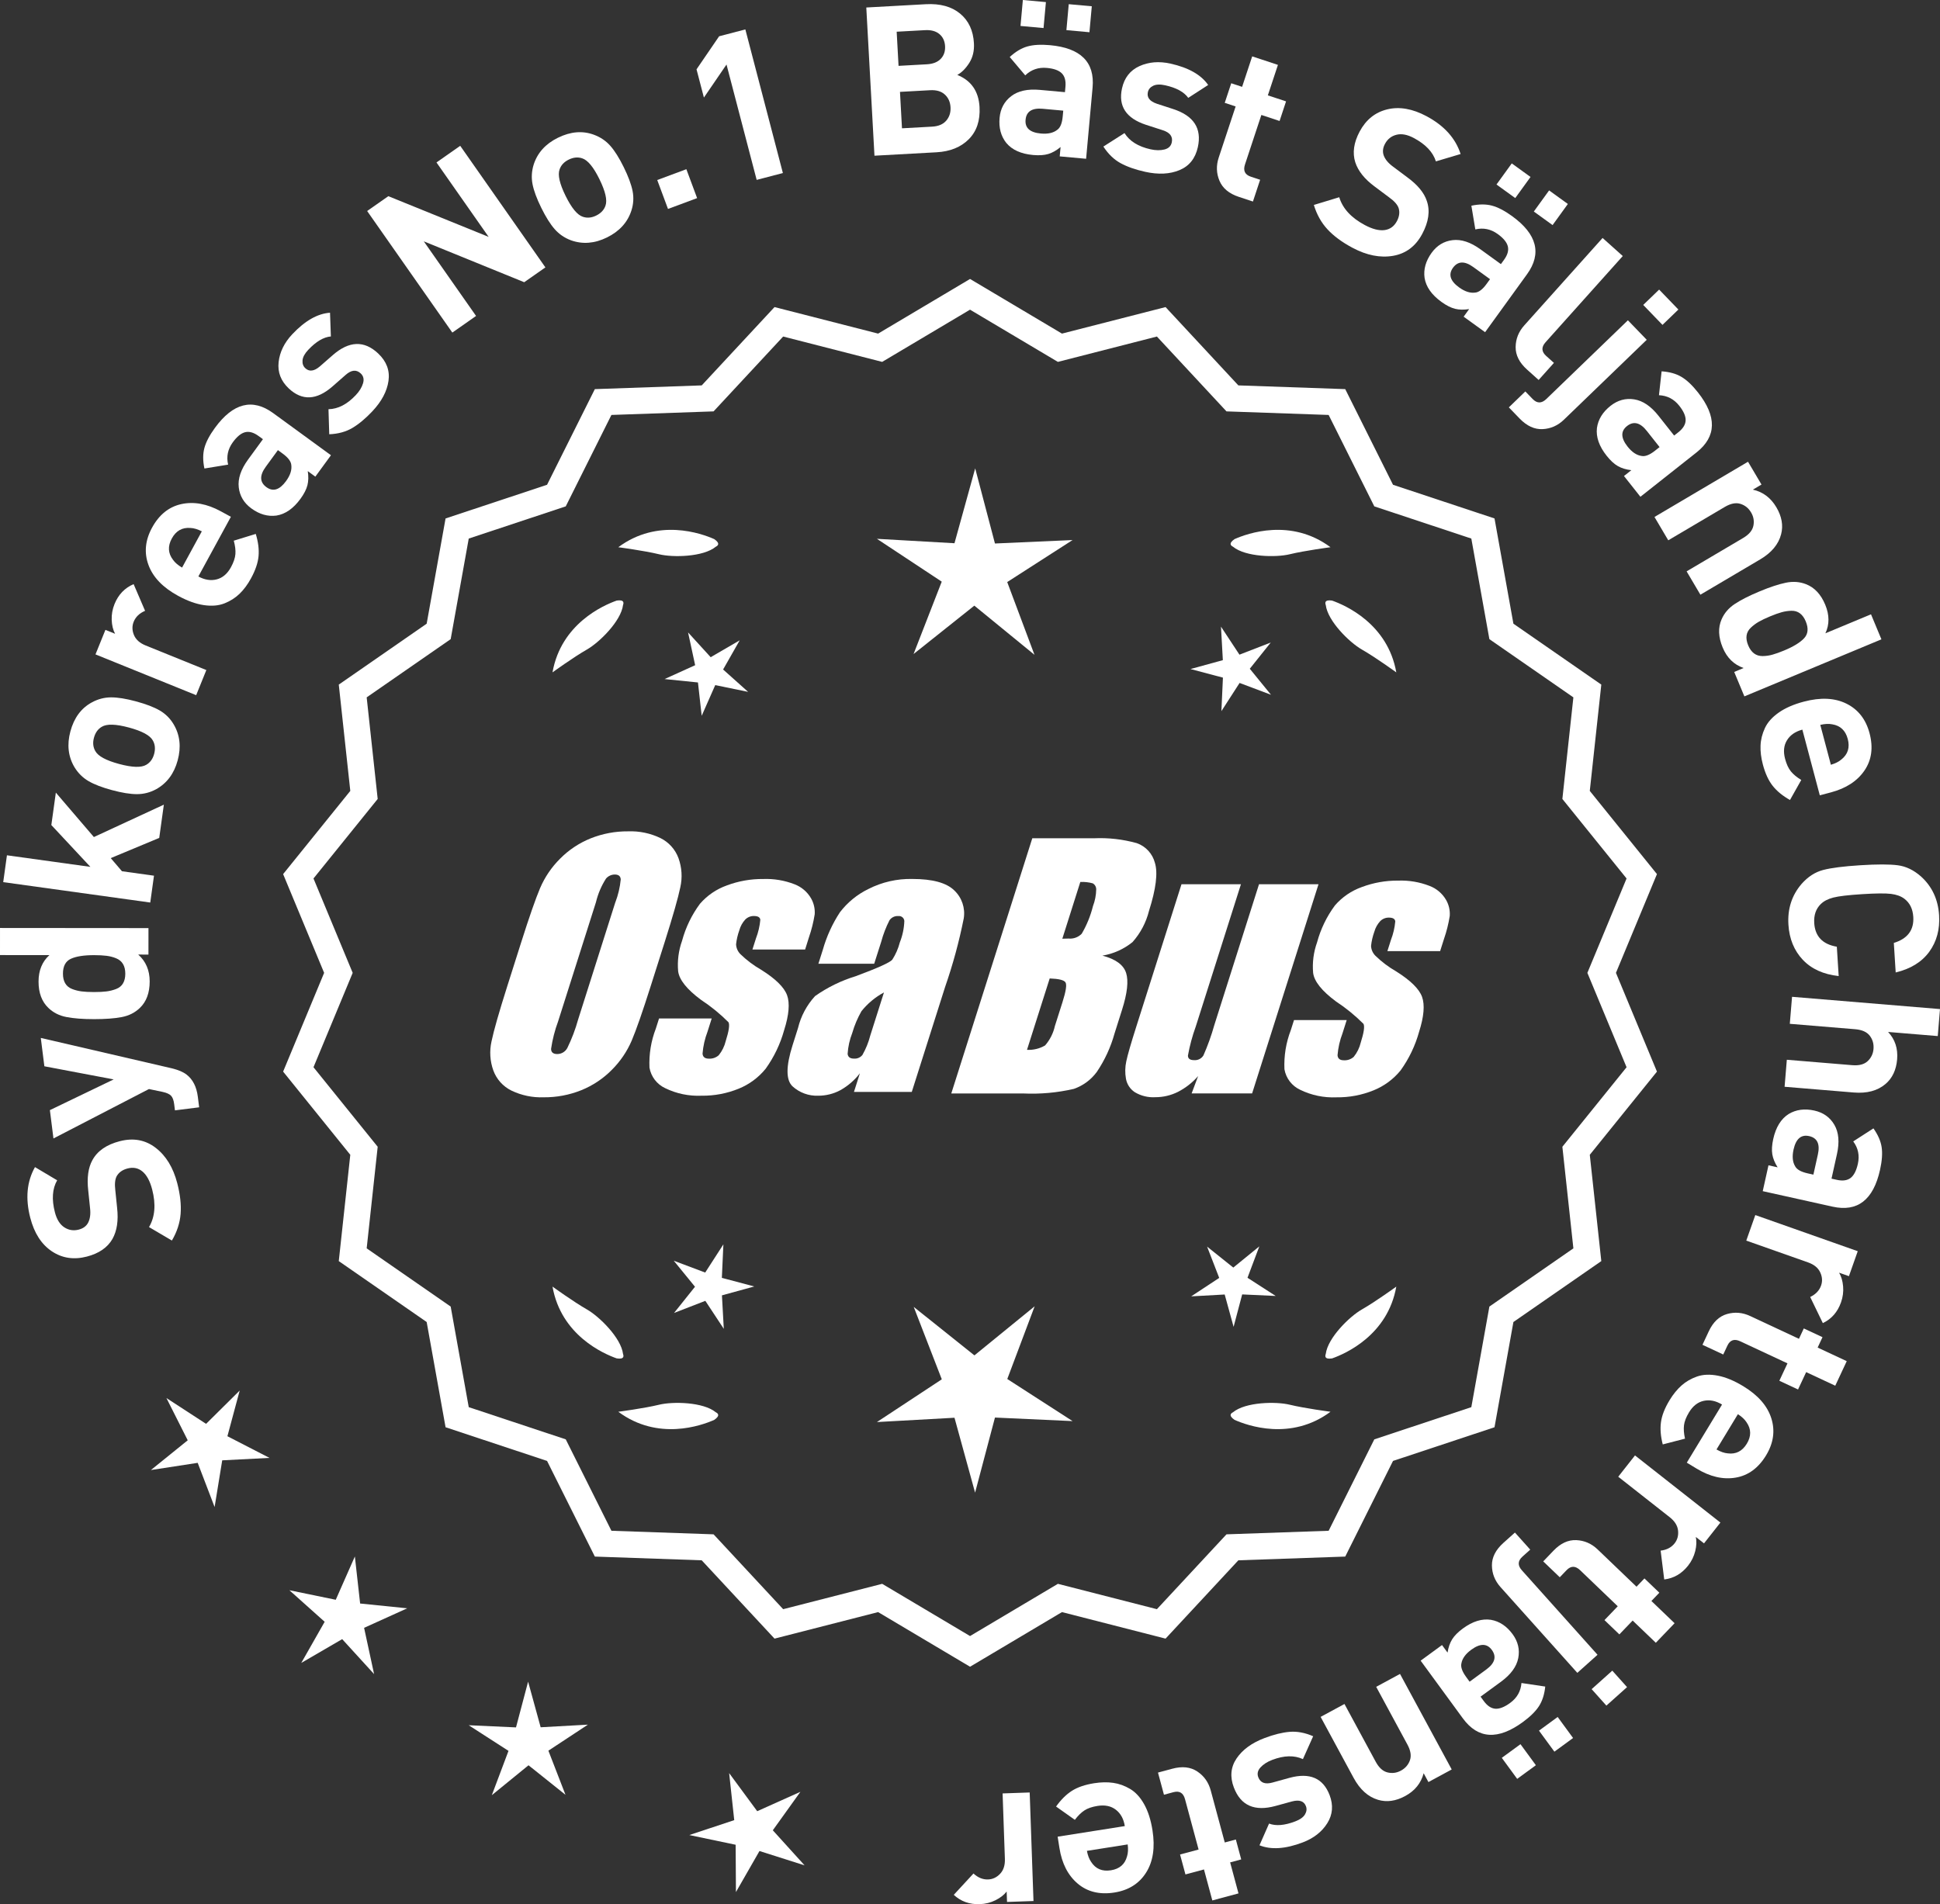 <?xml version="1.0" encoding="UTF-8"?>
<svg id="Layer_2" data-name="Layer 2" xmlns="http://www.w3.org/2000/svg" viewBox="0 0 307.04 301.419">
  <rect x="0" y="0" width="307.04" height="301.419" fill="#333333" stroke="none"/>
  <defs>
    <style>
      .cls-1 {
        fill: #fff;
      }
    </style>
  </defs>
  <g id="Layer_1-2" data-name="Layer 1">
    <g>
      <g>
        <polygon class="cls-1" points="37.937 220.112 32.617 225.385 26.339 221.3 29.711 227.989 23.885 232.697 31.288 231.558 33.966 238.553 35.17 231.16 42.651 230.775 35.991 227.345 37.937 220.112"/>
        <polygon class="cls-1" points="56.996 253.825 56.164 246.381 53.139 253.233 45.802 251.724 51.384 256.718 47.682 263.23 54.157 259.464 59.206 264.998 57.625 257.676 64.448 254.584 56.996 253.825"/>
        <polygon class="cls-1" points="85.569 273.416 83.583 266.194 81.667 273.435 74.184 273.093 80.479 277.152 77.841 284.163 83.647 279.431 89.499 284.106 86.793 277.121 93.048 273 85.569 273.416"/>
        <polygon class="cls-1" points="122.311 289.722 126.676 283.634 119.842 286.701 115.4 280.669 116.206 288.116 109.096 290.476 116.428 292.012 116.476 299.502 120.201 293.004 127.34 295.274 122.311 289.722"/>
      </g>
      <g>
        <path class="cls-1" d="M18.961,180.644c2.15-.559,4.044-.21,5.677,1.048,1.634,1.258,2.771,3.121,3.413,5.591.47,1.811.647,3.436.533,4.874-.115,1.439-.573,2.843-1.378,4.211l-3.621-2.128c.946-1.609,1.111-3.596.497-5.959-.343-1.32-.85-2.263-1.52-2.828-.669-.564-1.461-.729-2.377-.49-.788.205-1.354.603-1.703,1.192-.277.505-.356,1.252-.233,2.243l.289,2.823c.221,1.988-.024,3.62-.739,4.897-.782,1.362-2.132,2.292-4.048,2.79-2.065.537-3.918.257-5.555-.841-1.638-1.098-2.771-2.86-3.402-5.287-.797-3.066-.549-5.744.742-8.035l3.509,2.089c-.766,1.336-.884,3.025-.354,5.069.293,1.129.789,1.921,1.487,2.376s1.462.574,2.292.358c.682-.177,1.17-.53,1.463-1.062.32-.605.427-1.373.323-2.3l-.291-2.823c-.226-2.009-.006-3.612.66-4.809.782-1.452,2.227-2.453,4.335-3.001Z"/>
        <path class="cls-1" d="M6.455,164.298l20.729,4.808c1.028.248,1.812.581,2.354,1.001.983.763,1.574,1.93,1.772,3.502l.21,1.67-3.831.482-.124-.982c-.076-.611-.237-1.051-.481-1.32-.245-.269-.687-.473-1.325-.614l-2.186-.457-15.113,7.823-.565-4.485,10.098-4.863-10.971-2.078-.565-4.485Z"/>
        <path class="cls-1" d="M23.498,146.911l-.003,4.19-1.617-.001c1.209,1.079,1.813,2.498,1.812,4.258-.002,1.805-.52,3.201-1.554,4.19-.771.747-1.729,1.231-2.874,1.45-1.143.219-2.606.327-4.388.326-1.76-.001-3.212-.112-4.355-.334-1.145-.22-2.101-.705-2.871-1.453-1.032-.991-1.549-2.378-1.547-4.159.001-1.761.574-3.156,1.719-4.19l-7.82-.006.002-4.29,23.496.019ZM14.882,151.194c-1.605-.001-2.826.19-3.663.574-.836.385-1.255,1.171-1.256,2.359-.001.615.12,1.127.362,1.534.241.407.604.705,1.088.892.484.188.984.314,1.501.381.518.066,1.172.1,1.964.101s1.447-.032,1.963-.098c.519-.065,1.023-.191,1.519-.378.496-.187.865-.483,1.106-.891.242-.406.363-.918.364-1.534,0-.615-.12-1.127-.361-1.534-.242-.407-.604-.71-1.089-.908-.483-.199-.994-.331-1.534-.397-.539-.066-1.192-.101-1.964-.101Z"/>
        <path class="cls-1" d="M25.932,127.372l-.73,5.263-7.674,3.199,1.777,2.079,5.066.703-.589,4.249-23.272-3.229.589-4.249,13.205,1.832-6.178-6.62.713-5.133,6.02,7.033,11.073-5.127Z"/>
        <path class="cls-1" d="M21.512,111.021c1.593.429,2.847.909,3.764,1.44.916.532,1.649,1.259,2.198,2.181,1.004,1.684,1.221,3.588.648,5.712-.566,2.103-1.706,3.63-3.42,4.581-.96.517-1.97.774-3.028.773-1.06,0-2.375-.212-3.947-.636-1.572-.423-2.811-.899-3.717-1.428-.904-.528-1.644-1.257-2.214-2.186-1.004-1.683-1.224-3.576-.657-5.68.584-2.167,1.728-3.704,3.43-4.612.959-.517,1.963-.775,3.012-.778,1.049-.002,2.358.208,3.932.632ZM20.396,115.162c-2.06-.555-3.484-.597-4.272-.125-.62.357-1.038.939-1.256,1.746-.212.786-.14,1.489.218,2.109.445.804,1.696,1.482,3.758,2.037,2.082.562,3.517.605,4.303.134.621-.356,1.036-.928,1.249-1.714.217-.808.148-1.521-.21-2.142-.444-.803-1.706-1.484-3.789-2.046Z"/>
        <path class="cls-1" d="M21.149,92.465l1.814,4.224c-.889.377-1.49.952-1.804,1.727-.272.673-.259,1.373.039,2.099.301.727.919,1.28,1.856,1.659l9.604,3.891-1.61,3.977-15.936-6.455,1.573-3.884,1.528.619c-.323-.606-.501-1.337-.535-2.193-.032-.855.116-1.691.445-2.507.612-1.51,1.62-2.561,3.023-3.155Z"/>
        <path class="cls-1" d="M36.543,81.806l-5.148,9.445c1.005.548,1.974.7,2.908.458.934-.242,1.685-.886,2.254-1.929.421-.772.654-1.466.701-2.079.047-.614-.04-1.318-.258-2.114l3.479-1.072c.388,1.264.536,2.429.444,3.493-.092,1.065-.491,2.245-1.196,3.539-.526.966-1.124,1.774-1.791,2.425-.668.65-1.466,1.162-2.396,1.532-.929.371-2.021.465-3.273.282-1.253-.182-2.614-.673-4.082-1.474-2.415-1.316-3.977-2.944-4.687-4.884-.709-1.939-.521-3.904.563-5.895,1.127-2.066,2.678-3.313,4.651-3.741,1.975-.427,4.053-.046,6.236,1.144l1.593.869ZM31.942,84.108c-.666-.338-1.271-.517-1.811-.536-1.297-.105-2.275.45-2.94,1.668-.663,1.217-.6,2.341.191,3.373.309.444.786.855,1.434,1.232l3.126-5.737Z"/>
        <path class="cls-1" d="M52.379,72.063l-2.47,3.387-1.199-.875c.13.83.112,1.572-.053,2.229-.166.655-.532,1.374-1.103,2.156-1.128,1.547-2.399,2.431-3.813,2.652-1.357.181-2.675-.195-3.955-1.129-1.173-.855-1.839-1.967-1.999-3.336-.159-1.368.333-2.835,1.473-4.399l2.354-3.227-.693-.505c-.765-.558-1.47-.758-2.113-.603-.646.156-1.298.688-1.959,1.594-.792,1.085-1.04,2.265-.745,3.542l-3.754.611c-.255-1.22-.254-2.303-.001-3.248.254-.944.808-2.004,1.664-3.177,2.877-3.946,5.952-4.727,9.223-2.342l9.145,6.669ZM44.732,71.797l-.747-.545-1.925,2.64c-.999,1.369-.963,2.442.104,3.22,1.048.766,2.085.445,3.108-.959.661-.906.938-1.753.832-2.539-.045-.575-.5-1.182-1.372-1.816Z"/>
        <path class="cls-1" d="M59.848,55.948c1.328,1.253,1.874,2.703,1.637,4.352-.239,1.649-1.09,3.251-2.554,4.805-1.085,1.152-2.142,2.033-3.165,2.639-1.024.607-2.243.939-3.657.997l-.12-3.965c1.509-.029,2.949-.772,4.321-2.23.573-.608.956-1.231,1.146-1.867.191-.636.07-1.157-.361-1.564-.688-.648-1.488-.57-2.398.235l-2.092,1.837c-2.504,2.176-4.803,2.276-6.902.301-1.248-1.177-1.784-2.564-1.606-4.166.178-1.601.898-3.073,2.166-4.419,2.006-2.13,3.996-3.264,5.969-3.4l.135,3.754c-1.147.098-2.341.803-3.577,2.115-.559.593-.86,1.147-.907,1.662s.098.931.434,1.247c.625.588,1.393.495,2.304-.279l2.047-1.789c2.577-2.256,4.972-2.344,7.183-.263Z"/>
        <path class="cls-1" d="M86.319,42.325l-3.352,2.348-15.896-6.471,8.275,11.811-3.757,2.632-13.482-19.243,3.353-2.348,15.876,6.443-8.255-11.783,3.757-2.632,13.481,19.243Z"/>
        <path class="cls-1" d="M98.717,26.46c.729,1.48,1.196,2.74,1.402,3.779.204,1.039.141,2.069-.189,3.091-.602,1.865-1.891,3.284-3.863,4.256-1.954.962-3.854,1.113-5.7.452-1.02-.38-1.88-.969-2.579-1.765-.698-.796-1.407-1.925-2.126-3.386-.719-1.46-1.179-2.705-1.379-3.734-.201-1.029-.141-2.064.182-3.105.601-1.865,1.88-3.279,3.833-4.242,2.014-.991,3.923-1.146,5.729-.467,1.02.381,1.878.964,2.572,1.75.693.787,1.399,1.91,2.118,3.371ZM94.869,28.354c-.943-1.914-1.852-3.012-2.726-3.293-.678-.23-1.392-.161-2.141.208-.731.36-1.211.879-1.441,1.556-.311.864.007,2.254.947,4.168.954,1.935,1.867,3.042,2.74,3.322.677.231,1.382.166,2.112-.193.749-.369,1.24-.893,1.47-1.57.311-.863-.011-2.263-.962-4.197Z"/>
        <path class="cls-1" d="M110.331,31.36l-4.608,1.714-1.703-4.577,4.609-1.714,1.702,4.577Z"/>
        <path class="cls-1" d="M123.906,27.39l-4.15,1.085-4.773-18.263-3.577,5.232-1.168-4.47,3.578-5.232,4.15-1.085,5.94,22.732Z"/>
        <path class="cls-1" d="M155.029,16.956c.117,2.131-.451,3.826-1.703,5.085-1.253,1.259-2.955,1.947-5.108,2.065l-9.818.541-1.293-23.46,9.425-.52c2.262-.124,4.068.371,5.42,1.486,1.351,1.115,2.081,2.684,2.191,4.705.065,1.186-.181,2.219-.737,3.098-.559.879-1.189,1.515-1.895,1.905,2.207.893,3.38,2.59,3.519,5.094ZM148.892,9.313c.499-.523.727-1.191.683-2.005-.045-.812-.345-1.451-.898-1.917-.556-.465-1.315-.671-2.282-.617l-4.48.246.297,5.404,4.481-.247c.966-.054,1.699-.342,2.2-.864ZM149.76,19.098c.497-.578.724-1.284.678-2.12-.047-.834-.348-1.506-.905-2.016-.558-.509-1.328-.736-2.318-.682l-4.777.263.317,5.767,4.778-.264c.987-.054,1.731-.37,2.228-.948Z"/>
        <path class="cls-1" d="M171.894,25.133l-4.174-.38.135-1.479c-.646.537-1.292.904-1.939,1.1-.646.194-1.453.248-2.416.161-1.906-.173-3.318-.81-4.234-1.909-.853-1.072-1.206-2.396-1.062-3.974.131-1.446.742-2.589,1.835-3.429,1.092-.839,2.604-1.172,4.531-.996l3.977.361.078-.854c.085-.941-.104-1.649-.569-2.122-.466-.474-1.257-.761-2.374-.862-1.337-.122-2.478.272-3.42,1.18l-2.454-2.906c.917-.845,1.846-1.401,2.787-1.669.94-.268,2.134-.336,3.58-.205,4.864.442,7.113,2.68,6.746,6.711l-1.025,11.272ZM165.16,4.44l-3.647-.332.373-4.108,3.648.332-.374,4.108ZM168.194,18.435l.085-.92-3.253-.297c-1.688-.153-2.591.428-2.71,1.742-.119,1.293.688,2.018,2.419,2.175,1.118.102,1.985-.095,2.604-.591.473-.333.759-1.036.854-2.109ZM172.424,5.101l-3.647-.332.372-4.107,3.648.331-.373,4.108Z"/>
        <path class="cls-1" d="M189.58,23.294c-.395,1.783-1.361,2.994-2.899,3.635-1.539.64-3.351.729-5.434.268-1.546-.342-2.843-.797-3.889-1.366s-1.956-1.446-2.729-2.632l3.345-2.133c.798,1.28,2.175,2.137,4.129,2.569.816.181,1.546.189,2.19.028.644-.162,1.031-.533,1.159-1.113.204-.923-.273-1.569-1.431-1.938l-2.649-.856c-3.15-1.034-4.415-2.959-3.793-5.772.371-1.676,1.29-2.847,2.754-3.515,1.466-.667,3.102-.801,4.905-.402,2.856.632,4.85,1.761,5.978,3.384l-3.154,2.04c-.671-.938-1.889-1.601-3.649-1.99-.795-.176-1.427-.151-1.892.072-.467.224-.75.561-.849,1.012-.186.838.287,1.449,1.419,1.835l2.585.842c3.258,1.059,4.56,3.07,3.904,6.034Z"/>
        <path class="cls-1" d="M198.299,31.901l-2.224-.735c-1.547-.512-2.569-1.359-3.069-2.545-.5-1.185-.54-2.414-.118-3.688l2.674-8.083-1.724-.57,1.027-3.102,1.722.569,1.596-4.824,4.073,1.347-1.596,4.825,2.882.953-1.025,3.102-2.883-.953-2.59,7.833c-.324.981-.017,1.628.923,1.938l1.473.487-1.141,3.446Z"/>
        <path class="cls-1" d="M225.091,37.032c-1.047,1.96-2.586,3.115-4.619,3.464-2.031.35-4.173-.077-6.424-1.278-1.649-.881-2.965-1.851-3.945-2.91-.981-1.06-1.702-2.349-2.163-3.866l4.019-1.222c.542,1.786,1.892,3.254,4.046,4.403,1.203.643,2.239.909,3.108.8.868-.11,1.526-.582,1.973-1.417.382-.718.474-1.404.275-2.06-.183-.546-.679-1.11-1.49-1.693l-2.272-1.699c-1.612-1.184-2.646-2.472-3.101-3.861-.473-1.499-.242-3.122.69-4.869,1.005-1.882,2.466-3.054,4.383-3.515,1.915-.46,3.98-.101,6.194,1.08,2.795,1.492,4.596,3.489,5.405,5.991l-3.913,1.165c-.464-1.469-1.626-2.701-3.489-3.695-1.029-.55-1.948-.722-2.754-.517-.809.205-1.414.686-1.818,1.443-.332.621-.401,1.219-.21,1.795.228.646.72,1.244,1.474,1.796l2.271,1.7c1.633,1.194,2.662,2.442,3.09,3.743.54,1.56.296,3.3-.729,5.222Z"/>
        <path class="cls-1" d="M235.045,52.585l-3.396-2.456.87-1.203c-.829.133-1.572.118-2.229-.044-.655-.163-1.376-.528-2.16-1.096-1.552-1.122-2.44-2.39-2.666-3.803-.187-1.356.186-2.676,1.113-3.96.851-1.176,1.961-1.847,3.328-2.011,1.368-.164,2.836.321,4.405,1.456l3.235,2.341.502-.695c.555-.767.753-1.472.595-2.116-.158-.644-.691-1.295-1.602-1.952-1.087-.787-2.268-1.031-3.543-.731l-.625-3.752c1.219-.259,2.301-.263,3.246-.013.946.25,2.008.801,3.185,1.651,3.957,2.863,4.748,5.935,2.375,9.214l-6.634,9.17ZM235.282,44.938l.542-.749-2.647-1.915c-1.372-.993-2.445-.954-3.219.115-.761,1.052-.438,2.086.971,3.105.909.657,1.757.931,2.543.821.575-.045,1.179-.504,1.811-1.378ZM239.815,31.354l-2.968-2.147,2.418-3.342,2.968,2.147-2.418,3.342ZM245.725,35.629l-2.969-2.146,2.418-3.343,2.968,2.147-2.417,3.342Z"/>
        <path class="cls-1" d="M243.517,60.146l-1.819-1.63c-1.229-1.101-1.836-2.294-1.82-3.58.014-1.286.47-2.429,1.365-3.429l12.396-13.839,3.195,2.862-12.22,13.643c-.689.77-.657,1.492.096,2.168l1.229,1.101-2.422,2.704Z"/>
        <path class="cls-1" d="M247.518,66.436c-.965.932-2.092,1.429-3.375,1.491-1.286.062-2.501-.499-3.646-1.687l-1.696-1.757,2.611-2.521,1.147,1.188c.702.729,1.425.733,2.17.016l12.917-12.466,2.98,3.087-13.108,12.649ZM263.118,51.427l-3.048-3.158,2.517-2.429,3.048,3.158-2.517,2.429Z"/>
        <path class="cls-1" d="M259.624,78.636l-2.6-3.287,1.165-.921c-.834-.098-1.545-.313-2.133-.648-.587-.335-1.181-.883-1.781-1.642-1.188-1.501-1.697-2.963-1.531-4.385.19-1.355.905-2.525,2.148-3.508,1.139-.9,2.389-1.243,3.751-1.029,1.36.214,2.642,1.08,3.842,2.599l2.478,3.132.673-.531c.741-.587,1.123-1.212,1.146-1.875.022-.663-.313-1.435-1.01-2.314-.832-1.053-1.902-1.608-3.211-1.668l.418-3.78c1.243.083,2.286.373,3.128.871.843.497,1.715,1.315,2.615,2.455,3.029,3.831,2.956,7.002-.219,9.513l-8.88,7.02ZM261.934,71.342l.724-.573-2.025-2.562c-1.05-1.33-2.094-1.584-3.129-.766-1.019.806-.988,1.889.09,3.253.695.88,1.436,1.374,2.223,1.481.565.113,1.272-.165,2.118-.833Z"/>
        <path class="cls-1" d="M269.118,94.136l-2.182-3.694,8.952-5.286c.927-.548,1.466-1.191,1.617-1.933.15-.74.03-1.441-.362-2.104-.402-.683-.964-1.136-1.686-1.361-.721-.227-1.545-.064-2.474.483l-8.951,5.285-2.181-3.694,14.804-8.742,2.132,3.609-1.364.806c1.594.361,2.831,1.291,3.715,2.787.862,1.459,1.114,2.881.758,4.268-.411,1.597-1.516,2.927-3.316,3.989l-9.462,5.588Z"/>
        <path class="cls-1" d="M276.08,110.233l-1.611-3.869,1.493-.621c-1.532-.53-2.636-1.608-3.312-3.232-.693-1.666-.753-3.154-.18-4.466.423-.986,1.121-1.801,2.094-2.443.971-.644,2.278-1.307,3.924-1.991,1.625-.677,3.008-1.134,4.148-1.37s2.209-.157,3.208.237c1.335.517,2.346,1.597,3.031,3.242.676,1.625.684,3.135.026,4.528l7.22-3.006,1.648,3.961-21.69,9.03ZM282.383,102.963c1.482-.617,2.534-1.265,3.158-1.941s.708-1.563.252-2.66c-.236-.569-.545-.995-.925-1.277-.381-.282-.83-.417-1.348-.403-.52.013-1.029.089-1.532.227s-1.12.358-1.851.663c-.731.305-1.323.587-1.774.846-.453.26-.871.571-1.257.935-.385.362-.611.778-.678,1.247-.067.469.018.987.255,1.556s.545.994.925,1.277.832.423,1.354.42c.523-.004,1.046-.078,1.569-.225s1.14-.367,1.852-.663Z"/>
        <path class="cls-1" d="M288.017,125.894l-2.761-10.397c-1.106.294-1.914.85-2.425,1.668-.512.819-.615,1.803-.31,2.95.227.851.532,1.515.921,1.992.39.478.936.93,1.641,1.356l-1.786,3.172c-1.152-.649-2.061-1.394-2.726-2.229-.666-.836-1.188-1.967-1.567-3.391-.281-1.063-.404-2.061-.367-2.992.036-.932.265-1.853.685-2.76.418-.908,1.146-1.728,2.182-2.457,1.034-.73,2.36-1.311,3.977-1.739,2.658-.705,4.911-.599,6.76.322,1.851.92,3.064,2.476,3.646,4.665.605,2.275.338,4.247-.802,5.915-1.139,1.669-2.91,2.821-5.312,3.46l-1.754.465ZM289.771,121.058c.717-.213,1.278-.499,1.685-.857,1.013-.814,1.341-1.893.984-3.231-.355-1.34-1.175-2.112-2.459-2.317-.53-.11-1.159-.08-1.887.091l1.677,6.315Z"/>
        <path class="cls-1" d="M291.004,154.504c-2.42-.266-4.314-1.127-5.685-2.583-1.371-1.457-2.127-3.305-2.268-5.545-.159-2.502.532-4.651,2.071-6.446,1.009-1.144,2.146-1.883,3.415-2.216,1.269-.334,3.231-.584,5.889-.752,2.656-.168,4.635-.166,5.935.005,1.301.171,2.522.761,3.667,1.769,1.754,1.587,2.709,3.632,2.867,6.135.142,2.239-.377,4.168-1.552,5.785-1.177,1.617-2.949,2.711-5.316,3.279l-.295-4.677c2.185-.667,3.211-2.044,3.079-4.13-.08-1.251-.547-2.203-1.403-2.854-.534-.408-1.238-.666-2.115-.776-.879-.109-2.404-.096-4.577.042-2.174.137-3.689.315-4.546.534-.857.22-1.524.564-2.002,1.036-.768.754-1.112,1.757-1.033,3.008.133,2.108,1.325,3.355,3.576,3.742l.293,4.644Z"/>
        <path class="cls-1" d="M282.444,172.028l.354-4.275,10.359.858c1.073.089,1.887-.125,2.438-.642.55-.518.857-1.16.921-1.928.064-.789-.131-1.484-.588-2.085-.458-.601-1.226-.945-2.299-1.035l-10.36-.858.355-4.275,23.415,1.941-.354,4.275-7.859-.652c1.095,1.173,1.57,2.614,1.43,4.324-.141,1.688-.757,2.994-1.849,3.92-1.259,1.065-2.93,1.512-5.011,1.34l-10.952-.908Z"/>
        <path class="cls-1" d="M278.985,188.551l.908-4.091,1.45.321c-.452-.708-.732-1.396-.844-2.063-.111-.666-.062-1.473.147-2.418.415-1.868,1.227-3.188,2.435-3.955,1.17-.709,2.53-.893,4.076-.549,1.417.314,2.473,1.067,3.167,2.258.692,1.19.829,2.73.41,4.621l-.865,3.897.838.187c.922.205,1.649.106,2.179-.294.527-.401.913-1.149,1.156-2.245.291-1.31.046-2.491-.734-3.543l3.195-2.062c.721,1.017,1.154,2.008,1.301,2.976.145.968.061,2.16-.254,3.578-1.058,4.768-3.563,6.713-7.516,5.836l-11.05-2.453ZM286.101,185.736l.902.2.708-3.189c.368-1.654-.093-2.624-1.382-2.91-1.269-.281-2.089.427-2.466,2.123-.243,1.096-.158,1.981.254,2.66.271.51.931.882,1.983,1.116Z"/>
        <path class="cls-1" d="M288.498,209.441l-2.004-4.137c.87-.417,1.444-1.019,1.723-1.807.241-.685.196-1.384-.137-2.095-.331-.713-.975-1.237-1.929-1.574l-9.771-3.448,1.429-4.045,16.212,5.722-1.396,3.952-1.555-.55c.351.591.562,1.312.635,2.167.072.853-.038,1.695-.331,2.524-.542,1.535-1.5,2.632-2.876,3.29Z"/>
        <path class="cls-1" d="M269.446,212.874l.992-2.123c.69-1.475,1.652-2.391,2.888-2.748,1.236-.357,2.461-.251,3.677.317l7.714,3.605.768-1.644,2.96,1.384-.769,1.644,4.604,2.153-1.817,3.886-4.604-2.152-1.286,2.75-2.959-1.384,1.286-2.75-7.474-3.494c-.938-.438-1.615-.209-2.034.688l-.657,1.404-3.288-1.537Z"/>
        <path class="cls-1" d="M266.965,231.529l5.579-9.198c-.979-.594-1.94-.791-2.884-.591-.945.198-1.725.807-2.341,1.822-.455.752-.722,1.434-.797,2.045-.073.61-.021,1.318.161,2.123l-3.524.911c-.331-1.28-.425-2.45-.284-3.51.142-1.06.594-2.22,1.357-3.479.571-.941,1.204-1.721,1.901-2.34.696-.619,1.519-1.093,2.462-1.421.946-.328,2.041-.371,3.284-.131,1.244.239,2.581.793,4.011,1.66,2.352,1.426,3.836,3.123,4.455,5.094.62,1.971.342,3.925-.833,5.862-1.223,2.013-2.828,3.188-4.819,3.523-1.992.336-4.051-.141-6.177-1.43l-1.552-.941ZM271.667,229.44c.65.369,1.245.575,1.786.619,1.289.165,2.292-.346,3.012-1.53.719-1.186.707-2.312-.035-3.379-.288-.458-.748-.891-1.375-1.297l-3.388,5.587Z"/>
        <path class="cls-1" d="M263.394,250.018l-.569-4.562c.957-.115,1.694-.501,2.213-1.158.447-.57.629-1.246.544-2.027-.086-.78-.526-1.484-1.321-2.109l-8.146-6.405,2.653-3.372,13.515,10.628-2.591,3.294-1.298-1.02c.144.672.112,1.424-.095,2.256-.206.831-.581,1.593-1.125,2.284-1.006,1.28-2.266,2.01-3.779,2.191Z"/>
        <path class="cls-1" d="M244.242,247.157l1.622-1.691c1.126-1.175,2.332-1.733,3.616-1.674,1.286.058,2.412.552,3.381,1.48l6.146,5.893,1.256-1.311,2.358,2.262-1.256,1.31,3.668,3.518-2.969,3.096-3.668-3.517-2.102,2.191-2.358-2.261,2.101-2.191-5.954-5.71c-.746-.716-1.462-.716-2.147-.002l-1.073,1.12-2.62-2.513Z"/>
        <path class="cls-1" d="M237.489,251.232c-.896-1-1.351-2.143-1.365-3.429s.593-2.48,1.821-3.581l1.819-1.629,2.423,2.704-1.229,1.101c-.754.675-.787,1.398-.097,2.169l11.976,13.373-3.196,2.861-12.151-13.569ZM251.906,267.381l3.27-2.928,2.333,2.606-3.269,2.928-2.334-2.606Z"/>
        <path class="cls-1" d="M224.842,262.874l3.383-2.475.877,1.199c.128-.83.371-1.533.728-2.107.358-.574.926-1.146,1.707-1.719,1.545-1.13,3.024-1.585,4.438-1.365,1.349.24,2.49,1,3.426,2.278.856,1.172,1.153,2.434.889,3.786-.266,1.352-1.179,2.6-2.741,3.742l-3.224,2.357.508.692c.558.764,1.168,1.169,1.829,1.217.662.048,1.446-.26,2.352-.923,1.084-.792,1.678-1.841,1.786-3.146l3.763.561c-.129,1.238-.459,2.27-.987,3.094-.529.822-1.38,1.663-2.553,2.521-3.941,2.883-7.106,2.69-9.497-.576l-6.683-9.136ZM232.045,265.455l.547.746,2.637-1.929c1.367-1,1.66-2.033.881-3.099-.767-1.048-1.851-1.059-3.254-.032-.905.662-1.426,1.384-1.563,2.166-.134.562.117,1.277.753,2.147ZM237.688,278.255l2.955-2.162,2.437,3.329-2.957,2.163-2.435-3.33ZM243.573,273.949l2.957-2.163,2.436,3.33-2.956,2.162-2.437-3.329Z"/>
        <path class="cls-1" d="M209.012,271.772l3.773-2.042,4.946,9.143c.513.948,1.136,1.511,1.871,1.689.734.178,1.44.084,2.117-.282.695-.377,1.17-.922,1.424-1.634.252-.712.122-1.542-.391-2.489l-4.946-9.144,3.771-2.041,8.183,15.122-3.687,1.994-.753-1.394c-.423,1.579-1.396,2.782-2.926,3.608-1.49.807-2.921,1.005-4.293.597-1.579-.471-2.867-1.625-3.861-3.463l-5.229-9.665Z"/>
        <path class="cls-1" d="M195.288,282.976c-.651-1.706-.51-3.249.423-4.629.934-1.381,2.398-2.451,4.392-3.212,1.479-.564,2.813-.897,3.999-.996,1.187-.101,2.429.132,3.728.696l-1.62,3.621c-1.371-.631-2.992-.59-4.863.124-.781.298-1.396.692-1.845,1.182s-.567,1.011-.356,1.566c.338.883,1.091,1.161,2.262.833l2.684-.742c3.2-.868,5.314.044,6.343,2.736.61,1.604.488,3.087-.369,4.45-.856,1.363-2.149,2.374-3.875,3.033-2.734,1.043-5.019,1.196-6.854.46l1.514-3.438c1.075.413,2.456.299,4.142-.345.762-.29,1.274-.656,1.541-1.1.266-.443.317-.881.152-1.312-.306-.801-1.037-1.052-2.193-.752l-2.623.719c-3.304.907-5.496-.058-6.579-2.895Z"/>
        <path class="cls-1" d="M183.271,280.587l2.263-.609c1.572-.424,2.893-.279,3.962.436,1.07.714,1.78,1.719,2.129,3.015l2.216,8.221,1.753-.473.85,3.154-1.752.473,1.321,4.907-4.141,1.116-1.322-4.907-2.932.79-.852-3.154,2.933-.79-2.148-7.965c-.268-.999-.881-1.369-1.837-1.111l-1.497.403-.945-3.505Z"/>
        <path class="cls-1" d="M167.393,290.735l10.627-1.677c-.178-1.13-.647-1.991-1.409-2.584s-1.729-.796-2.902-.611c-.869.138-1.561.374-2.077.712-.515.337-1.02.834-1.518,1.492l-2.972-2.104c.765-1.078,1.599-1.906,2.499-2.482s2.078-.979,3.534-1.209c1.087-.171,2.091-.19,3.014-.058.924.133,1.815.454,2.675.965.86.51,1.601,1.317,2.22,2.423.62,1.104,1.061,2.482,1.32,4.135.428,2.716.09,4.946-1.016,6.691-1.106,1.744-2.777,2.793-5.016,3.146-2.325.366-4.26-.103-5.802-1.407s-2.507-3.185-2.895-5.64l-.283-1.793ZM172.024,292.978c.138.735.364,1.323.678,1.764.707,1.092,1.745,1.529,3.114,1.313s2.222-.952,2.559-2.208c.163-.516.198-1.146.103-1.887l-6.453,1.018Z"/>
        <path class="cls-1" d="M150.953,299.94l3.118-3.378c.705.657,1.477.972,2.311.942.727-.025,1.359-.323,1.901-.892.542-.569.795-1.36.759-2.371l-.362-10.355,4.287-.15.602,17.183-4.188.146-.058-1.649c-.421.544-1.016,1.005-1.784,1.384s-1.592.584-2.472.614c-1.627.058-2.998-.435-4.113-1.474Z"/>
      </g>
      <g>
        <path class="cls-1" d="M255.753,153.996l6.49-15.631-10.631-13.17,1.823-16.827-13.911-9.641-2.991-16.659-16.063-5.331-7.563-15.141-16.915-.59-11.522-12.397-16.396,4.199-14.548-8.649-14.549,8.649-16.396-4.199-11.522,12.397-16.915.59-7.563,15.141-16.063,5.332-2.991,16.659-13.911,9.641,1.823,16.827-10.631,13.17,6.49,15.631-6.49,15.631,10.631,13.17-1.823,16.826,13.911,9.641,2.991,16.659,16.063,5.331,7.563,15.141,16.914.59,11.523,12.397,16.396-4.199,14.549,8.649,14.548-8.649,16.396,4.199,11.522-12.397,16.915-.59,7.563-15.141,16.063-5.331,2.991-16.659,13.911-9.641-1.823-16.826,10.631-13.17-6.49-15.631ZM249.017,197.606l-13.295,9.215-2.858,15.922-15.354,5.096-7.229,14.471-16.167.564-11.013,11.849-15.671-4.014-13.905,8.266-13.905-8.266-15.67,4.014-11.014-11.849-16.167-.564-7.229-14.471-15.353-5.096-2.859-15.922-13.295-9.215,1.743-16.082-10.161-12.587,6.203-14.94-6.203-14.94,10.161-12.587-1.743-16.082,13.295-9.215,2.859-15.922,15.353-5.096,7.229-14.471,16.167-.564,11.013-11.849,15.67,4.014,13.905-8.266,13.905,8.266,15.671-4.014,11.013,11.849,16.167.564,7.229,14.472,15.354,5.096,2.858,15.922,13.295,9.215-1.743,16.082,10.161,12.587-6.203,14.94,6.203,14.94-10.161,12.587,1.743,16.082Z"/>
        <polygon class="cls-1" points="114.246 202.279 114.489 196.974 111.61 201.437 106.639 199.567 109.995 203.684 106.68 207.833 111.632 205.914 114.554 210.349 114.259 205.046 119.38 203.638 114.246 202.279"/>
        <polygon class="cls-1" points="163.752 206.778 154.22 214.547 144.613 206.871 149.056 218.337 138.788 225.102 151.065 224.42 154.326 236.276 157.471 224.388 169.754 224.951 159.421 218.287 163.752 206.778"/>
        <polygon class="cls-1" points="196.597 204.897 201.903 205.141 197.439 202.262 199.31 197.291 195.193 200.647 191.044 197.331 192.963 202.284 188.527 205.205 193.83 204.911 195.239 210.032 196.597 204.897"/>
        <path class="cls-1" d="M195.14,223.555c-.197.099-.319.215-.359.348-.001.002-.003.003-.005.005.001 0.0.002.001.003.001-.063.227.115.505.606.846,2.043.909,8.925,3.375,15.191-1.283,0,0-4.07-.534-6.459-1.115-2.166-.527-6.98-.443-8.977,1.198Z"/>
        <path class="cls-1" d="M209.825,214.322c-.075.207-.085.376-.022.5 0.0.002-0.0.005,0,.007.001-0.0.002-.001.003-.001.11.208.43.288,1.022.199,2.109-.742,8.805-3.677,10.161-11.365,0,0-3.325,2.407-5.461,3.625-1.936,1.104-5.378,4.471-5.703,7.036Z"/>
        <path class="cls-1" d="M113.653,223.903c-.04-.134-.162-.249-.359-.348-1.997-1.641-6.811-1.725-8.977-1.198-2.389.582-6.459,1.115-6.459,1.115,6.266,4.657,13.148,2.192,15.191,1.283.491-.341.669-.62.606-.846.001-0.0.002-.001.003-.001-.001-.002-.003-.003-.005-.005Z"/>
        <path class="cls-1" d="M98.627,214.827c.001 0.0.002.001.003.001 0-.002-0-.004,0-.007.063-.124.053-.293-.022-.5-.325-2.565-3.767-5.931-5.703-7.036-2.136-1.218-5.461-3.625-5.461-3.625,1.356,7.688,8.052,10.622,10.161,11.365.591.089.912.009,1.022-.199Z"/>
        <path class="cls-1" d="M113.293,86.539c.197-.099.32-.215.359-.348.001-.002.003-.003.005-.005-.001-0-.002-.001-.003-.001.063-.227-.115-.505-.606-.846-2.043-.909-8.925-3.375-15.191,1.283,0,0,4.07.534,6.459,1.115,2.166.527,6.98.443,8.977-1.198Z"/>
        <path class="cls-1" d="M98.608,95.772c.075-.207.085-.376.022-.5-0-.002 0-.005,0-.007-.001 0-.002.001-.003.001-.11-.208-.43-.288-1.022-.199-2.109.742-8.805,3.677-10.161,11.365,0,0,3.325-2.407,5.461-3.625,1.936-1.104,5.378-4.471,5.703-7.036Z"/>
        <path class="cls-1" d="M194.781,86.191c.04.134.162.249.359.348,1.998,1.641,6.811,1.725,8.977,1.198,2.389-.582,6.459-1.115,6.459-1.115-6.266-4.657-13.148-2.192-15.191-1.283-.491.341-.669.62-.606.846-.001 0-.002.001-.003.001.001.002.003.003.005.005Z"/>
        <path class="cls-1" d="M209.806,95.267c-.001-0-.002-.001-.003-.001-0.0.002 0.0.004,0,.007-.063.124-.053.293.022.5.325,2.565,3.767,5.931,5.703,7.036,2.136,1.218,5.461,3.625,5.461,3.625-1.356-7.688-8.052-10.622-10.161-11.365-.591-.089-.912-.009-1.022.199Z"/>
        <path class="cls-1" d="M96.833,169.35c1.334-1.328,2.402-2.899,3.145-4.628.717-1.691,1.718-4.565,3.006-8.623l2.194-6.909c1.318-4.159,2.149-7.07,2.492-8.731.348-1.534.249-3.136-.285-4.616-.511-1.393-1.54-2.535-2.872-3.189-1.59-.762-3.342-1.126-5.104-1.058-2.036-.018-4.057.362-5.947,1.12-1.813.733-3.457,1.83-4.831,3.221-1.334,1.328-2.402,2.899-3.145,4.628-.717,1.691-1.718,4.565-3.006,8.623l-2.193,6.911c-1.319,4.161-2.15,7.073-2.493,8.734-.347,1.534-.248,3.136.285,4.615.51,1.394,1.539,2.536,2.872,3.188,1.59.762,3.342,1.126,5.104,1.059,2.037.017,4.057-.364,5.947-1.123,1.813-.733,3.457-1.83,4.831-3.221ZM89.785,165.898c-.314.584-.923.949-1.586.951-.644,0-.98-.272-.98-.824.217-1.482.589-2.938,1.11-4.343l5.99-18.863c.319-1.332.859-2.601,1.598-3.754.347-.398.848-.628,1.375-.634.609,0,.926.26.951.786-.121,1.235-.407,2.448-.849,3.608l-.005-.005-5.891,18.565c-.431,1.554-1.004,3.065-1.712,4.514Z"/>
        <path class="cls-1" d="M124.574,157.55c-.452-1.26-1.82-2.606-4.102-4.039-1.193-.683-2.296-1.513-3.283-2.47-.418-.415-.665-.971-.692-1.559.082-.762.256-1.512.516-2.234.172-.628.492-1.207.932-1.687.358-.364.849-.568,1.36-.563.653,0,.995.203,1.027.609-.09.995-.319,1.972-.678,2.904l-.571,1.795h8.336v.013l.603-1.927c.414-1.192.722-2.418.919-3.665.063-.887-.143-1.773-.589-2.543-.587-1.011-1.504-1.79-2.597-2.206-1.58-.617-3.27-.902-4.965-.837-1.968-.02-3.922.326-5.763,1.02-1.643.586-3.106,1.586-4.247,2.904-1.302,1.757-2.262,3.742-2.831,5.853-.553,1.545-.766,3.191-.622,4.825.175,1.357,1.382,2.866,3.62,4.527,1.568,1.029,3.025,2.217,4.35,3.545.211.399.065,1.389-.436,2.968-.196.826-.575,1.598-1.11,2.257-.43.38-.993.574-1.566.539-.621,0-.957-.267-.995-.799.096-1.188.36-2.356.786-3.469l.665-2.097h-8.334l-.508,1.598c-.761,1.97-1.104,4.078-1.008,6.188.245,1.423,1.171,2.635,2.479,3.246,1.789.875,3.768,1.286,5.758,1.198,2.015.028,4.015-.35,5.881-1.11,1.673-.676,3.146-1.767,4.28-3.17,1.323-1.846,2.31-3.91,2.916-6.099.768-2.415.919-4.254.469-5.516Z"/>
        <path class="cls-1" d="M144.307,172.841l5.275-16.619c1.231-3.542,2.216-7.165,2.948-10.842.267-1.637-.296-3.301-1.503-4.439-1.234-1.204-3.443-1.807-6.626-1.807-2.423-.054-4.822.495-6.981,1.598-1.762.86-3.299,2.119-4.489,3.678-1.197,1.827-2.109,3.827-2.703,5.929l-.704,2.219h8.832l1.105-3.462c.318-1.187.76-2.336,1.319-3.43.316-.45.846-.701,1.395-.66.018-.002.037-.004.055-.005.466-.029.867.326.896.792-.041,1.158-.281,2.3-.71,3.376-.251.973-.655,1.9-1.198,2.745-.363.443-2.295,1.314-5.795,2.614-2.295.7-4.464,1.762-6.425,3.145-1.314,1.433-2.244,3.176-2.701,5.066l-.863,2.722c-1.059,3.344-1.059,5.511,0,6.5,1.106,1.007,2.563,1.54,4.058,1.483,1.233.005,2.448-.3,3.532-.887,1.192-.672,2.236-1.578,3.069-2.663l-.939,2.948h9.151ZM135.16,167.572c-.622,0-.952-.254-1.008-.748.071-1.137.319-2.256.735-3.316.347-1.2.834-2.356,1.452-3.442.976-1.219,2.188-2.228,3.563-2.968l-2.162,6.809c-.277,1.078-.695,2.114-1.243,3.082-.322.404-.822.623-1.337.584Z"/>
        <path class="cls-1" d="M178.223,154.001c-.406-1.274-1.655-2.18-3.747-2.732,1.748-.288,3.392-1.027,4.768-2.143,1.254-1.412,2.148-3.107,2.606-4.939,1.108-3.487,1.421-6.017.939-7.59-.375-1.456-1.449-2.63-2.866-3.132-2.204-.614-4.492-.875-6.778-.773h-9.766l-12.82,40.394h11.338c2.707.13,5.419-.113,8.059-.723,1.459-.507,2.728-1.447,3.64-2.694,1.253-1.859,2.198-3.908,2.797-6.068l1.186-3.747c.837-2.626,1.053-4.578.647-5.853ZM168.153,158.649l-1.198,3.766c-.253,1.136-.785,2.19-1.548,3.069-.866.51-1.863.752-2.866.697l3.592-11.298c1.444.051,2.273.254,2.501.622.231.366.07,1.414-.481,3.145ZM172.977,143.448c-.381,1.529-.979,2.996-1.775,4.356-.542.556-1.307.836-2.08.762-.234,0-.564.006-.989.025l2.847-8.984.012.003c.661-.033,1.323.041,1.96.218.343.198.552.567.544.964-.018.909-.194,1.807-.519,2.656Z"/>
        <path class="cls-1" d="M189.628,170.332l-1.033,2.752h9.574l10.506-33.107-.005-.004h-9.409l-7.07,22.28c-.461,1.643-1.038,3.251-1.725,4.812-.312.511-.887.801-1.483.748-.653,0-.97-.242-.97-.723.28-1.563.694-3.098,1.236-4.59l7.152-22.528h-9.409l-7.089,22.332c-.907,2.84-1.452,4.743-1.649,5.7-.197.907-.214,1.844-.051,2.759.155.866.657,1.631,1.388,2.118.983.591,2.122.87,3.267.799,1.237.001,2.457-.286,3.563-.837,1.22-.625,2.308-1.478,3.208-2.511Z"/>
        <path class="cls-1" d="M226.255,140.234c-1.58-.617-3.27-.902-4.965-.838-1.968-.02-3.922.326-5.763,1.02-1.643.586-3.106,1.586-4.247,2.905-1.302,1.756-2.262,3.742-2.831,5.852-.553,1.545-.766,3.191-.622,4.826.175,1.357,1.382,2.866,3.62,4.527,1.568,1.029,3.025,2.217,4.35,3.545.211.399.065,1.389-.436,2.968-.196.826-.575,1.598-1.11,2.258-.43.38-.993.574-1.566.539-.621,0-.957-.267-.995-.799.096-1.188.36-2.356.786-3.469l.665-2.099h-8.338l-.508,1.598c-.761,1.971-1.104,4.078-1.008,6.188.245,1.423,1.171,2.635,2.479,3.246,1.789.875,3.768,1.287,5.758,1.198,2.015.028,4.015-.35,5.881-1.11,1.673-.676,3.146-1.767,4.28-3.17,1.323-1.846,2.31-3.91,2.916-6.099.768-2.415.919-4.254.469-5.516-.452-1.26-1.82-2.606-4.102-4.039-1.193-.684-2.295-1.514-3.281-2.472-.418-.415-.665-.971-.692-1.56.082-.762.254-1.511.514-2.231.172-.628.492-1.207.932-1.687.358-.364.848-.568,1.359-.563.653,0,.995.203,1.027.609-.09.995-.319,1.972-.678,2.905l-.571,1.795h8.338l.007.009.609-1.921c.414-1.192.722-2.418.919-3.665.063-.887-.143-1.773-.589-2.543-.59-1.013-1.51-1.792-2.606-2.206Z"/>
        <polygon class="cls-1" points="193.551 107.264 193.308 112.569 196.187 108.106 201.157 109.976 197.802 105.859 201.117 101.71 196.165 103.629 193.243 99.194 193.538 104.497 188.417 105.905 193.551 107.264"/>
        <polygon class="cls-1" points="112.478 104.03 108.899 100.107 110.019 105.298 105.182 107.49 110.465 108.029 111.055 113.307 113.2 108.448 118.402 109.518 114.444 105.977 117.07 101.36 112.478 104.03"/>
        <polygon class="cls-1" points="144.587 103.53 154.205 95.869 163.725 103.651 159.411 92.136 169.754 85.487 157.47 86.032 154.342 74.14 151.064 85.991 138.788 85.291 149.047 92.071 144.587 103.53"/>
      </g>
    </g>
  </g>
</svg>